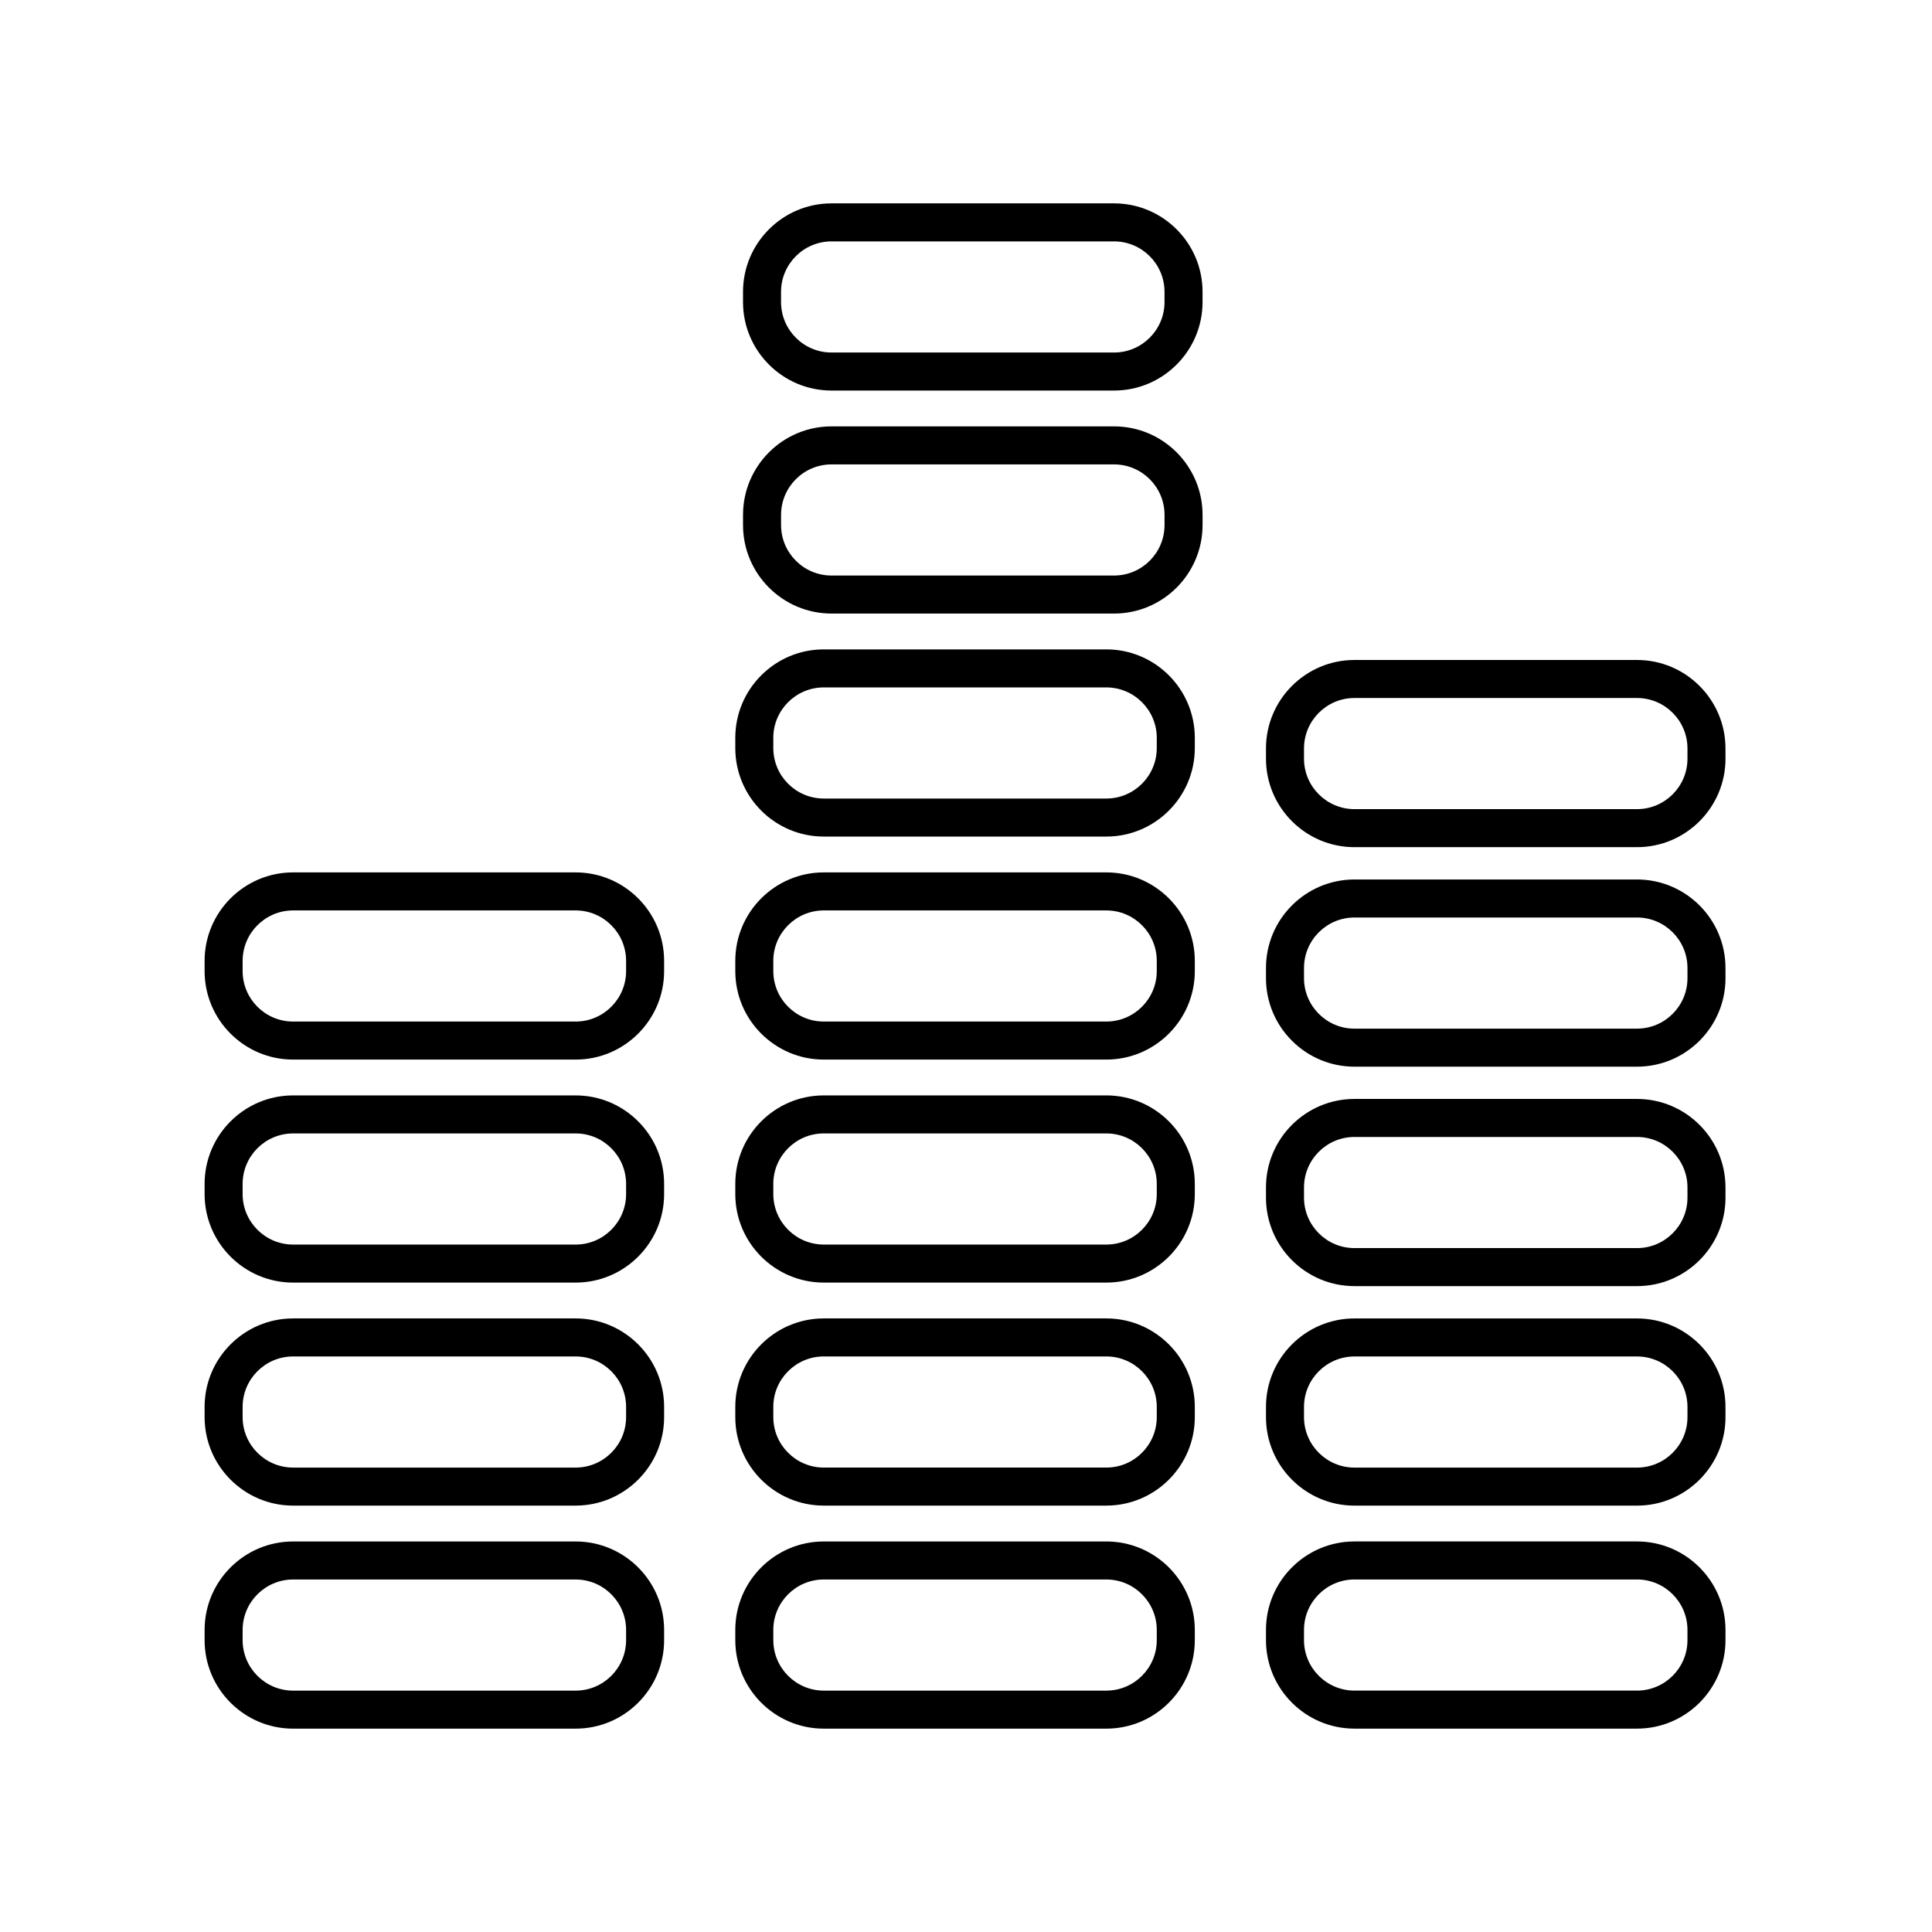 <?xml version="1.0" encoding="UTF-8"?>
<!-- The Best Svg Icon site in the world: iconSvg.co, Visit us! https://iconsvg.co -->
<svg fill="#000000" width="800px" height="800px" version="1.1" viewBox="144 144 512 512" xmlns="http://www.w3.org/2000/svg">
 <g>
  <path d="m340.91 283.15c0 12.93 10.52 23.449 23.453 23.449h74.875c12.934 0 23.453-10.52 23.453-23.449v-2.707c0-12.93-10.52-23.449-23.453-23.449h-74.875c-12.934 0-23.453 10.52-23.453 23.449zm10.078-2.707c0-7.371 6-13.371 13.375-13.371h74.875c7.375 0 13.375 6 13.375 13.371v2.707c0 7.371-6 13.371-13.375 13.371h-74.875c-7.375 0-13.375-6-13.375-13.371z"/>
  <path d="m364.36 247.5h74.875c12.934 0 23.453-10.52 23.453-23.449v-2.707c0-12.93-10.52-23.449-23.453-23.449h-74.875c-12.934 0-23.453 10.52-23.453 23.449v2.707c0 12.93 10.52 23.449 23.453 23.449zm-13.375-26.156c0-7.371 6-13.371 13.375-13.371h74.875c7.375 0 13.375 6 13.375 13.371v2.707c0 7.371-6 13.371-13.375 13.371h-74.875c-7.375 0-13.375-6-13.375-13.371z"/>
  <path d="m577.82 552.5h-74.875c-12.93 0-23.449 10.52-23.449 23.449v2.707c0 12.93 10.52 23.449 23.449 23.449h74.879c12.93 0 23.449-10.52 23.449-23.449v-2.707c-0.004-12.93-10.523-23.449-23.453-23.449zm13.375 26.156c0 7.371-6 13.371-13.371 13.371h-74.879c-7.371 0-13.371-6-13.371-13.371v-2.707c0-7.371 6-13.371 13.371-13.371h74.879c7.371 0 13.371 6 13.371 13.371z"/>
  <path d="m601.27 516.85c0-12.93-10.52-23.449-23.449-23.449h-74.875c-12.93 0-23.449 10.52-23.449 23.449v2.707c0 12.93 10.52 23.449 23.449 23.449h74.879c12.93 0 23.449-10.52 23.449-23.449zm-10.074 2.707c0 7.371-6 13.371-13.371 13.371h-74.879c-7.371 0-13.371-6-13.371-13.371v-2.707c0-7.371 6-13.371 13.371-13.371h74.879c7.371 0 13.371 6 13.371 13.371z"/>
  <path d="m601.27 458.68c0-12.93-10.52-23.449-23.449-23.449h-74.875c-12.93 0-23.449 10.52-23.449 23.449v2.707c0 12.93 10.52 23.449 23.449 23.449h74.879c12.93 0 23.449-10.52 23.449-23.453zm-10.074 2.703c0 7.375-6 13.375-13.371 13.375h-74.879c-7.371 0-13.371-6-13.371-13.371v-2.707c0-7.371 6-13.371 13.371-13.371h74.879c7.371 0 13.371 6 13.371 13.371z"/>
  <path d="m601.27 400.52c0-12.93-10.52-23.449-23.449-23.449h-74.875c-12.93 0-23.449 10.52-23.449 23.453v2.707c0 12.93 10.52 23.449 23.449 23.449h74.879c12.93 0 23.449-10.52 23.449-23.449zm-10.074 2.707c0 7.371-6 13.371-13.371 13.371l-74.879 0.004c-7.371 0-13.371-6-13.371-13.371v-2.707c0-7.375 6-13.375 13.371-13.375h74.879c7.371 0 13.371 6 13.371 13.371z"/>
  <path d="m601.27 342.35c0-12.93-10.52-23.449-23.449-23.449h-74.875c-12.93 0-23.449 10.52-23.449 23.449v2.707c0 12.93 10.52 23.449 23.449 23.449h74.879c12.93 0 23.449-10.52 23.449-23.449zm-10.074 2.707c0 7.371-6 13.371-13.371 13.371h-74.879c-7.371 0-13.371-6-13.371-13.371v-2.707c0-7.371 6-13.371 13.371-13.371h74.879c7.371 0 13.371 6 13.371 13.371z"/>
  <path d="m338.86 519.55c0 12.93 10.52 23.449 23.449 23.449h74.879c12.93 0 23.449-10.52 23.449-23.449v-2.707c0-12.93-10.52-23.449-23.449-23.449h-74.879c-12.93 0-23.449 10.52-23.449 23.449zm10.074-2.707c0-7.371 6-13.371 13.371-13.371h74.879c7.371 0 13.371 6 13.371 13.371v2.707c0 7.371-6 13.371-13.371 13.371h-74.875c-7.371 0-13.371-6-13.371-13.371z"/>
  <path d="m338.86 460.45c0 12.93 10.52 23.449 23.449 23.449h74.879c12.93 0 23.449-10.52 23.449-23.449v-2.707c0-12.93-10.52-23.449-23.449-23.449h-74.879c-12.93 0-23.449 10.52-23.449 23.449zm10.074-2.707c0-7.371 6-13.371 13.371-13.371h74.879c7.371 0 13.371 6 13.371 13.371v2.707c0 7.371-6 13.371-13.371 13.371h-74.875c-7.371 0-13.371-6-13.371-13.371z"/>
  <path d="m338.86 401.35c0 12.93 10.52 23.449 23.449 23.449h74.879c12.93 0 23.449-10.52 23.449-23.449v-2.707c0-12.93-10.52-23.449-23.449-23.449h-74.879c-12.93 0-23.449 10.52-23.449 23.449zm10.074-2.707c0-7.371 6-13.371 13.371-13.371h74.879c7.371 0 13.371 6 13.371 13.371v2.707c0 7.371-6 13.371-13.371 13.371h-74.875c-7.371 0-13.371-6-13.371-13.371z"/>
  <path d="m338.86 342.25c0 12.93 10.52 23.449 23.449 23.449h74.879c12.93 0 23.449-10.52 23.449-23.449v-2.707c0-12.93-10.52-23.449-23.449-23.449h-74.879c-12.93 0-23.449 10.52-23.449 23.449zm10.074-2.707c0-7.371 6-13.371 13.371-13.371h74.879c7.371 0 13.371 6 13.371 13.371v2.707c0 7.371-6 13.371-13.371 13.371h-74.875c-7.371 0-13.371-6-13.371-13.371z"/>
  <path d="m221.67 543h74.879c12.93 0 23.449-10.52 23.449-23.449v-2.707c0-12.93-10.52-23.449-23.449-23.449h-74.879c-12.93 0-23.449 10.52-23.449 23.449v2.707c0 12.93 10.52 23.449 23.449 23.449zm-13.371-26.156c0-7.371 6-13.371 13.371-13.371h74.879c7.371 0 13.371 6 13.371 13.371v2.707c0 7.371-6 13.371-13.371 13.371h-74.879c-7.371 0-13.371-6-13.371-13.371z"/>
  <path d="m221.67 483.9h74.879c12.93 0 23.449-10.52 23.449-23.449v-2.707c0-12.93-10.52-23.449-23.449-23.449h-74.879c-12.93 0-23.449 10.52-23.449 23.449v2.707c0 12.93 10.52 23.449 23.449 23.449zm-13.371-26.156c0-7.371 6-13.371 13.371-13.371h74.879c7.371 0 13.371 6 13.371 13.371v2.707c0 7.371-6 13.371-13.371 13.371h-74.879c-7.371 0-13.371-6-13.371-13.371z"/>
  <path d="m221.67 424.8h74.879c12.93 0 23.449-10.52 23.449-23.449v-2.707c0-12.93-10.52-23.449-23.449-23.449h-74.879c-12.93 0-23.449 10.52-23.449 23.449v2.707c0 12.93 10.52 23.449 23.449 23.449zm-13.371-26.156c0-7.371 6-13.371 13.371-13.371h74.879c7.371 0 13.371 6 13.371 13.371v2.707c0 7.371-6 13.371-13.371 13.371h-74.879c-7.371 0-13.371-6-13.371-13.371z"/>
  <path d="m338.86 578.66c0 12.93 10.52 23.449 23.449 23.449h74.879c12.93 0 23.449-10.52 23.449-23.449v-2.707c0-12.93-10.52-23.449-23.449-23.449h-74.879c-12.93 0-23.449 10.52-23.449 23.449zm10.074-2.707c0-7.371 6-13.371 13.371-13.371h74.879c7.371 0 13.371 6 13.371 13.371v2.707c0 7.371-6 13.371-13.371 13.371h-74.875c-7.371 0-13.371-6-13.371-13.371z"/>
  <path d="m221.67 602.11h74.879c12.93 0 23.449-10.52 23.449-23.449v-2.707c0-12.93-10.52-23.449-23.449-23.449h-74.879c-12.93 0-23.449 10.52-23.449 23.449v2.707c0 12.93 10.52 23.449 23.449 23.449zm-13.371-26.156c0-7.371 6-13.371 13.371-13.371h74.879c7.371 0 13.371 6 13.371 13.371v2.707c0 7.371-6 13.371-13.371 13.371h-74.879c-7.371 0-13.371-6-13.371-13.371z"/>
 </g>
</svg>